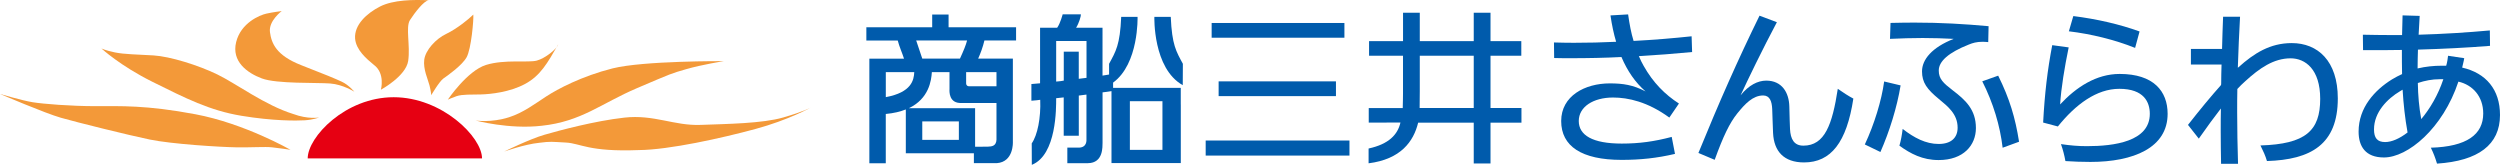 <?xml version="1.0" encoding="UTF-8"?>
<svg id="_レイヤー_2" data-name="レイヤー 2" xmlns="http://www.w3.org/2000/svg" viewBox="0 0 841.89 55.52">
  <defs>
    <style>
      .cls-1 {
        fill: #f39939;
      }

      .cls-2 {
        fill: #005bac;
      }

      .cls-3 {
        fill: #e60012;
      }
    </style>
  </defs>
  <g id="_レイヤー_2-2" data-name="レイヤー 2">
    <g>
      <g>
        <path class="cls-3" d="m103.62,53.35c0-7.2,12.68-20.61,28.95-20.61s29.76,13.41,29.76,20.61h-58.72Z"/>
        <path class="cls-1" d="m183.42,45.36c-4.96,1.42-13.65,5.68-13.65,5.68,0,0,6.83-2.45,11.81-2.95,3.97-.51,4.13-.34,9.03-.08,4.89.26,7.67,3.2,24.54,2.53,10.2-.08,28-4.05,39.21-7.09,11.21-3.03,18.72-7.25,18.72-7.25,0,0-2.36,1.35-9.36,3.37-7,2.02-18.84,2.16-27.78,2.49-8.95.34-15.69-3.57-25.69-2.45-10.01,1.12-21.87,4.32-26.83,5.75Z"/>
        <path class="cls-1" d="m160.15,40.58s11.3,3.04,22.27,1.77c13.41-1.43,19.99-7.5,32.05-12.65,12.06-5.14,11.38-4.89,16.61-6.41,5.23-1.52,12.65-2.7,12.65-2.7,0,0-27.06-.17-37.44,2.44-10.37,2.62-18.47,6.92-22.35,9.45-3.88,2.53-7.76,5.48-12.51,7-6.07,1.94-11.28,1.1-11.28,1.1Z"/>
        <path class="cls-1" d="m150.79,33.58s6.58-9.78,12.9-11.72c6.33-1.94,14.19-.68,17.06-1.45,2.87-.76,6.81-3.95,7.23-5.47-3.63,6.33-5.99,10.54-11.14,13.32-5.14,2.78-11.64,3.46-14.84,3.54-3.2.08-6.33-.08-8.27.59-1.64.57-2.95,1.18-2.95,1.18Z"/>
        <path class="cls-1" d="m145.22,32.06s2.7-4.64,4.13-5.65c1.43-1.01,6.16-4.3,7.76-7.08,1.6-2.79,2.45-12.91,2.28-14.42-1.52,1.52-5.56,4.81-9.1,6.49-3.55,1.68-7,5.48-7.42,8.69-.42,3.2,1.26,6.66,1.77,8.68.51,2.03.59,3.29.59,3.29Z"/>
        <path class="cls-1" d="m128.27,30.21s8.43-4.55,9.19-9.7c.76-5.14-.93-11.38.6-13.75,1.52-2.36,4.72-6.58,6.32-6.66-5.06-.25-11.92-.18-16.39,2.09-4.47,2.28-8.74,6.17-8.41,10.81.34,3.88,3.88,6.83,6.33,8.85,3.88,2.87,2.36,8.35,2.36,8.35Z"/>
        <path class="cls-1" d="m94.87,3.73s-4.47,3.29-3.96,7.09c.51,3.79,2.11,7.84,10.54,11.13,8.43,3.29,11.3,4.47,13.66,5.57,2.37,1.1,4.22,3.37,4.22,3.37,0,0-3.79-2.45-8.18-2.78-4.39-.34-17.97.17-22.94-1.69-4.98-1.85-10.29-5.73-8.69-12.23,1.6-6.49,7.93-9.11,10.21-9.61,2.27-.51,5.14-.85,5.14-.85Z"/>
        <path class="cls-1" d="m107.44,39.57s-3.71.67-8.69-1.18c-9.53-2.95-19.14-10.2-25.56-13.32-6.41-3.12-15.94-6.07-21.5-6.41-5.57-.34-9.7-.34-12.99-1.01-3.29-.68-4.56-1.35-4.56-1.35,0,0,6.24,5.82,17.29,11.3,11.05,5.48,19.14,9.61,29.86,11.39,10.71,1.77,18.55,1.69,21.33,1.52,2.79-.17,4.81-.93,4.81-.93Z"/>
        <path class="cls-1" d="m97.83,50.45s-15.43-8.86-32.05-11.98c-16.61-3.12-25.22-2.72-33.56-2.72s-17.63-.74-21.26-1.33c-3.63-.59-10.96-2.78-10.96-2.78,0,0,15.18,6.5,20.49,8.01,5.31,1.52,22.6,5.82,29.94,7.34,7.34,1.52,23.53,2.53,29.1,2.62,5.57.08,9.61-.26,12.06,0,2.44.25,6.24.84,6.24.84Z"/>
      </g>
      <g>
        <g>
          <path class="cls-2" d="m397.63,35.2h0v-5.61h-22.79v-1.77c8.73-6.37,8.24-22.13,8.24-22.13h-5.51c-.4,9.45-1.82,11.62-4.08,15.8v3.61c-.85.15-1.59.25-2.21.36V9.35h-8.9c1-1.59,1.66-3.92,1.62-4.53h-6.14s-.78,3.05-1.86,4.53h-5.75v18.7c-1.35.12-2.92.25-2.92.25v5.62c1.49-.07,2.24-.24,2.97-.31.25,6.08-.92,11.91-2.86,14.68l.03,7.22c8.39-3.36,8.2-19.25,8.2-22.44.88-.09,2-.23,2.54-.27v12.91h5.08v-13.53c.38-.05,1.09-.16,2.58-.33v14.99c0,.34.23,2.74-2.42,2.87h-4.02v5.24s6.91,0,6.91,0c5.32-.03,4.89-5.71,4.95-6.85v-17c.68-.1,1.78-.18,3.01-.41v23.74h0v.48h23.34v-5.62h0v-14.1m-31.75-8.98c-1.65.18-2.27.26-2.61.33v-9.15h-5.05v9.76c-.82.13-1.44.26-2.56.32v-13.67h10.22v12.42m14.6,7.87h10.97v16.38h-10.97v-16.38Z"/>
          <path class="cls-2" d="m394.26,5.68h-5.52s-.55,17.33,9.56,23l.04-7.19c-2.26-4.19-3.67-6.36-4.08-15.81"/>
          <path class="cls-2" d="m342.17,13.64v-4.45h-22.73v-4.29h-5.52v4.29h-22.17v4.45h10.57c.52,2.06,1.49,4.16,2.11,6.11h-11.67v.13h0v35.1h5.53v-16.6c2.69-.25,4.92-.79,6.75-1.53v.02h0v14.74h22.92v3.33h7.74c5.72-.42,5.39-7.12,5.39-7.12v-28.08h-11.69c.78-1.74,1.58-3.85,2.11-6.11h10.66m-16.5,0c-.37,1.48-1.17,3.43-2.4,6.11h-12.69c-.61-1.86-1.37-4.14-2.05-6.11h17.14m-27.37,10.66h9.58c-.12,2.66-.9,6.82-9.58,8.42v-8.42m12.28,16.59h12.32v6.23h-12.32v-6.23m25,6.06c-.09,2.22-1.48,2.4-2.93,2.45-.66.03-.42.03-4.28.03v-7.46h0v-5.52h-22.32c6.77-3.22,7.57-9.29,7.76-12.15h5.94v5.7c-.04.7-.3,4.94,4.16,4.69h.02s11.64,0,11.64,0v12.25m0-22.65v4.76h-9.34c-.76-.05-.88-.67-.88-1v-3.76h10.22"/>
          <rect class="cls-2" x="408.03" y="7.74" width="44.71" height="4.96"/>
          <polyline class="cls-2" points="410.38 27.4 410.38 32.37 449.89 32.37 449.89 27.4 410.38 27.4"/>
          <polyline class="cls-2" points="406.02 47.32 406.02 52.39 454.44 52.39 454.44 47.32 406.02 47.32"/>
          <path class="cls-2" d="m512.31,18.76v-4.91h-10.37V4.28h-5.65v9.57h-18.17V4.28h-5.64s0,9.57,0,9.57h-11.44v4.91h11.43v12.77s-.03,3.74-.09,4.85h-11.45v4.91l10.68-.03c-.92,4.06-3.9,7.27-10.73,8.75v4.98c10.81-1.36,15.16-7.33,16.69-13.69h-.01,18.73v13.75h5.65v-13.75s10.42,0,10.42,0v-4.93h-10.42v-17.61h10.37m-34.24,17.61c.04-1.96.05-5.61.05-5.61v-12h18.17v17.61h-18.22"/>
        </g>
        <g>
          <path class="cls-2" d="m564.08,51.82c-6.11,1.44-11.7,2.02-17.99,2.02-13.49,0-20.35-4.61-20.35-13.08s8.01-12.68,16.37-12.68c4.49,0,7.84.52,12.05,2.71-3.46-3-6.11-6.86-8.13-11.59-5.59.29-11.36.4-17.01.4-1.9,0-3.75,0-5.65-.06l-.06-5.24c2.19.06,4.44.11,6.69.11,4.79,0,9.51-.11,14.24-.34-.81-2.71-1.44-5.71-1.9-8.88l5.94-.34c.46,3.34,1.04,6.34,1.84,8.93,6.86-.35,13.49-.92,19.54-1.56l.17,5.3c-6,.57-11.93,1.04-17.93,1.38.52,1.21,1.04,2.31,1.61,3.28,3.17,5.65,7.21,9.68,11.88,12.68l-3.23,4.73c-7.27-5.3-13.84-6.75-18.97-6.75-6.63,0-11.53,3.12-11.53,7.9s4.61,7.61,14.47,7.61c5.88,0,10.96-.69,16.83-2.25l1.1,5.71Z"/>
          <path class="cls-2" d="m598.37,7.49c-4.9,9.22-9.8,19.37-12.22,24.62,2.77-3.46,5.82-4.96,8.64-4.96,5.3,0,7.67,4.04,7.78,8.7.12,3.98.12,5.65.23,7.61.17,3.35,1.33,5.59,4.5,5.59,7.21,0,9.74-7.09,11.59-19.14,1.73,1.21,3.57,2.42,5.24,3.29-2.25,14.76-7.55,21.5-16.6,21.5-6.8,0-10.15-3.75-10.44-9.92-.17-3.63-.17-5.3-.29-8.07-.12-2.59-.81-4.56-3.05-4.56-3.46,0-6.11,2.83-8.71,6.05-2.59,3.23-4.73,7.67-7.61,15.62l-5.48-2.31c7.04-17.24,13.26-31.3,20.58-46.23l5.82,2.19Z"/>
          <path class="cls-2" d="m640.04,28.76c-1.21,7.38-3.75,15.51-6.8,22.43l-5.25-2.54c3.17-6.75,5.65-14.82,6.51-21.21l5.53,1.32Zm-3.4-21.04c2.77-.06,5.42-.11,8.01-.11,8.94,0,16.83.46,25.02,1.21l-.12,5.36c-.69-.06-1.32-.11-1.9-.11-2.02,0-3.34.4-4.61.92-6.86,2.71-10.15,5.65-10.15,8.76,0,2.82,1.5,4.21,4.73,6.69,4.32,3.28,7.78,6.51,7.78,12.68,0,5.76-4.15,10.78-12.56,10.78-5.42,0-9.45-2.13-13.2-4.84.52-1.79.86-3.69,1.09-5.65,3.86,3,7.78,5.07,12.11,5.07s6.4-2.19,6.4-5.48c0-4.61-3.29-7.15-6.34-9.68-3.98-3.28-5.65-5.53-5.65-9.28,0-3.98,3.34-8.07,10.67-10.95-3.29-.17-6.86-.29-10.44-.29s-7.32.12-11.01.29l.17-5.36Zm36.26,17.76c3.86,7.78,5.76,14.18,7.03,22.25l-5.53,2.02c-.86-7.38-3.17-15.1-6.86-22.37l5.36-1.9Z"/>
          <path class="cls-2" d="m696.64,15.96c-1.38,6.69-2.54,13.66-2.88,19.2,5.42-5.82,12.16-10.26,20.06-10.26,11.42,0,16.14,5.82,16.14,13.43,0,11.41-11.47,16.2-26,16.2-2.88,0-5.76-.11-8.42-.29-.35-1.96-.81-3.75-1.5-5.71,3.17.46,5.71.69,8.76.69,9.16,0,21.16-1.56,21.16-10.89,0-3.92-1.96-8.42-10.26-8.42-7.67,0-14.7,5.24-20.7,12.68l-4.96-1.32c.52-9.8,1.44-17.58,3.06-26.06l5.53.75Zm1.56-10.55c7.84.98,15.68,2.77,22.31,5.19l-1.5,5.53c-6.92-2.77-14.76-4.67-22.31-5.59l1.5-5.13Z"/>
          <path class="cls-2" d="m736.81,42.07c3.92-5.01,7.78-9.68,11.13-13.43.06-.23.06-.52.06-.75,0-2.08.06-4.09.12-6.17h-10.32v-5.25h10.49c.06-3.63.23-7.2.35-10.84h5.71c-.29,5.59-.58,11.3-.75,17.18l.23-.17c5.25-4.73,10.67-8.13,17.93-8.13,8.76,0,15.51,6,15.51,18.62,0,15.56-9.11,20.64-23.86,21.1-.52-1.79-1.27-3.4-2.19-5.25,15.22-.46,20.12-4.96,20.12-15.68,0-9.97-5.01-13.66-9.97-13.66-5.71,0-10.49,3.34-15.28,7.72-.92.81-1.79,1.67-2.65,2.6-.06,2.59-.06,5.24-.06,7.9,0,5.71.12,11.47.29,17.29h-5.71c-.06-3.69-.12-7.32-.12-10.95,0-2.54,0-5.13.06-7.67-2.19,2.83-4.61,6.11-7.44,10.15l-3.63-4.61Z"/>
          <path class="cls-2" d="m829.84,19.59c-.17,1.21-.52,2.25-.69,3.17,8.07,1.84,12.74,7.44,12.74,15.97,0,10.03-7.32,15.45-21.21,16.37-.57-1.9-1.15-3.46-2.08-5.36,12.11-.35,17.64-4.44,17.64-11.53,0-5.76-3.58-9.63-8.36-10.72-5.24,15.8-17.06,25.54-25.08,25.54-6.23,0-8.53-3.75-8.53-8.71,0-8.13,5.48-14.01,11.24-17.58,1.15-.69,2.25-1.27,3.4-1.79-.06-2.71-.06-5.42-.06-8.13-3.28.06-6.46.06-9.45.06h-3.63l-.06-5.19c3.11.06,6.34.12,9.63.12h3.57c.06-2.13.12-4.38.17-6.63l5.76.17c-.12,2.19-.23,4.32-.35,6.34,8.19-.23,16.43-.75,23.98-1.44l.06,5.19c-7.73.63-16.14,1.04-24.27,1.27-.06,2.13-.12,4.27-.12,6.34,2.71-.64,5.42-.92,8.13-.92h1.5c.34-1.1.52-2.36.63-3.35l5.42.81Zm-20.75,10.61c-.29.17-.58.34-.87.52-4.26,2.54-8.76,7.03-8.76,12.86,0,2.88,1.1,4.26,3.75,4.26,2.19,0,4.84-1.15,7.55-3.23-.86-4.78-1.38-9.57-1.67-14.41Zm13.72-3.52h-1.32c-2.42,0-4.84.46-7.27,1.27.06,4.04.4,8.19,1.15,12.16,2.94-3.52,5.65-8.07,7.44-13.43Z"/>
        </g>
      </g>
    </g>
  </g>
</svg>